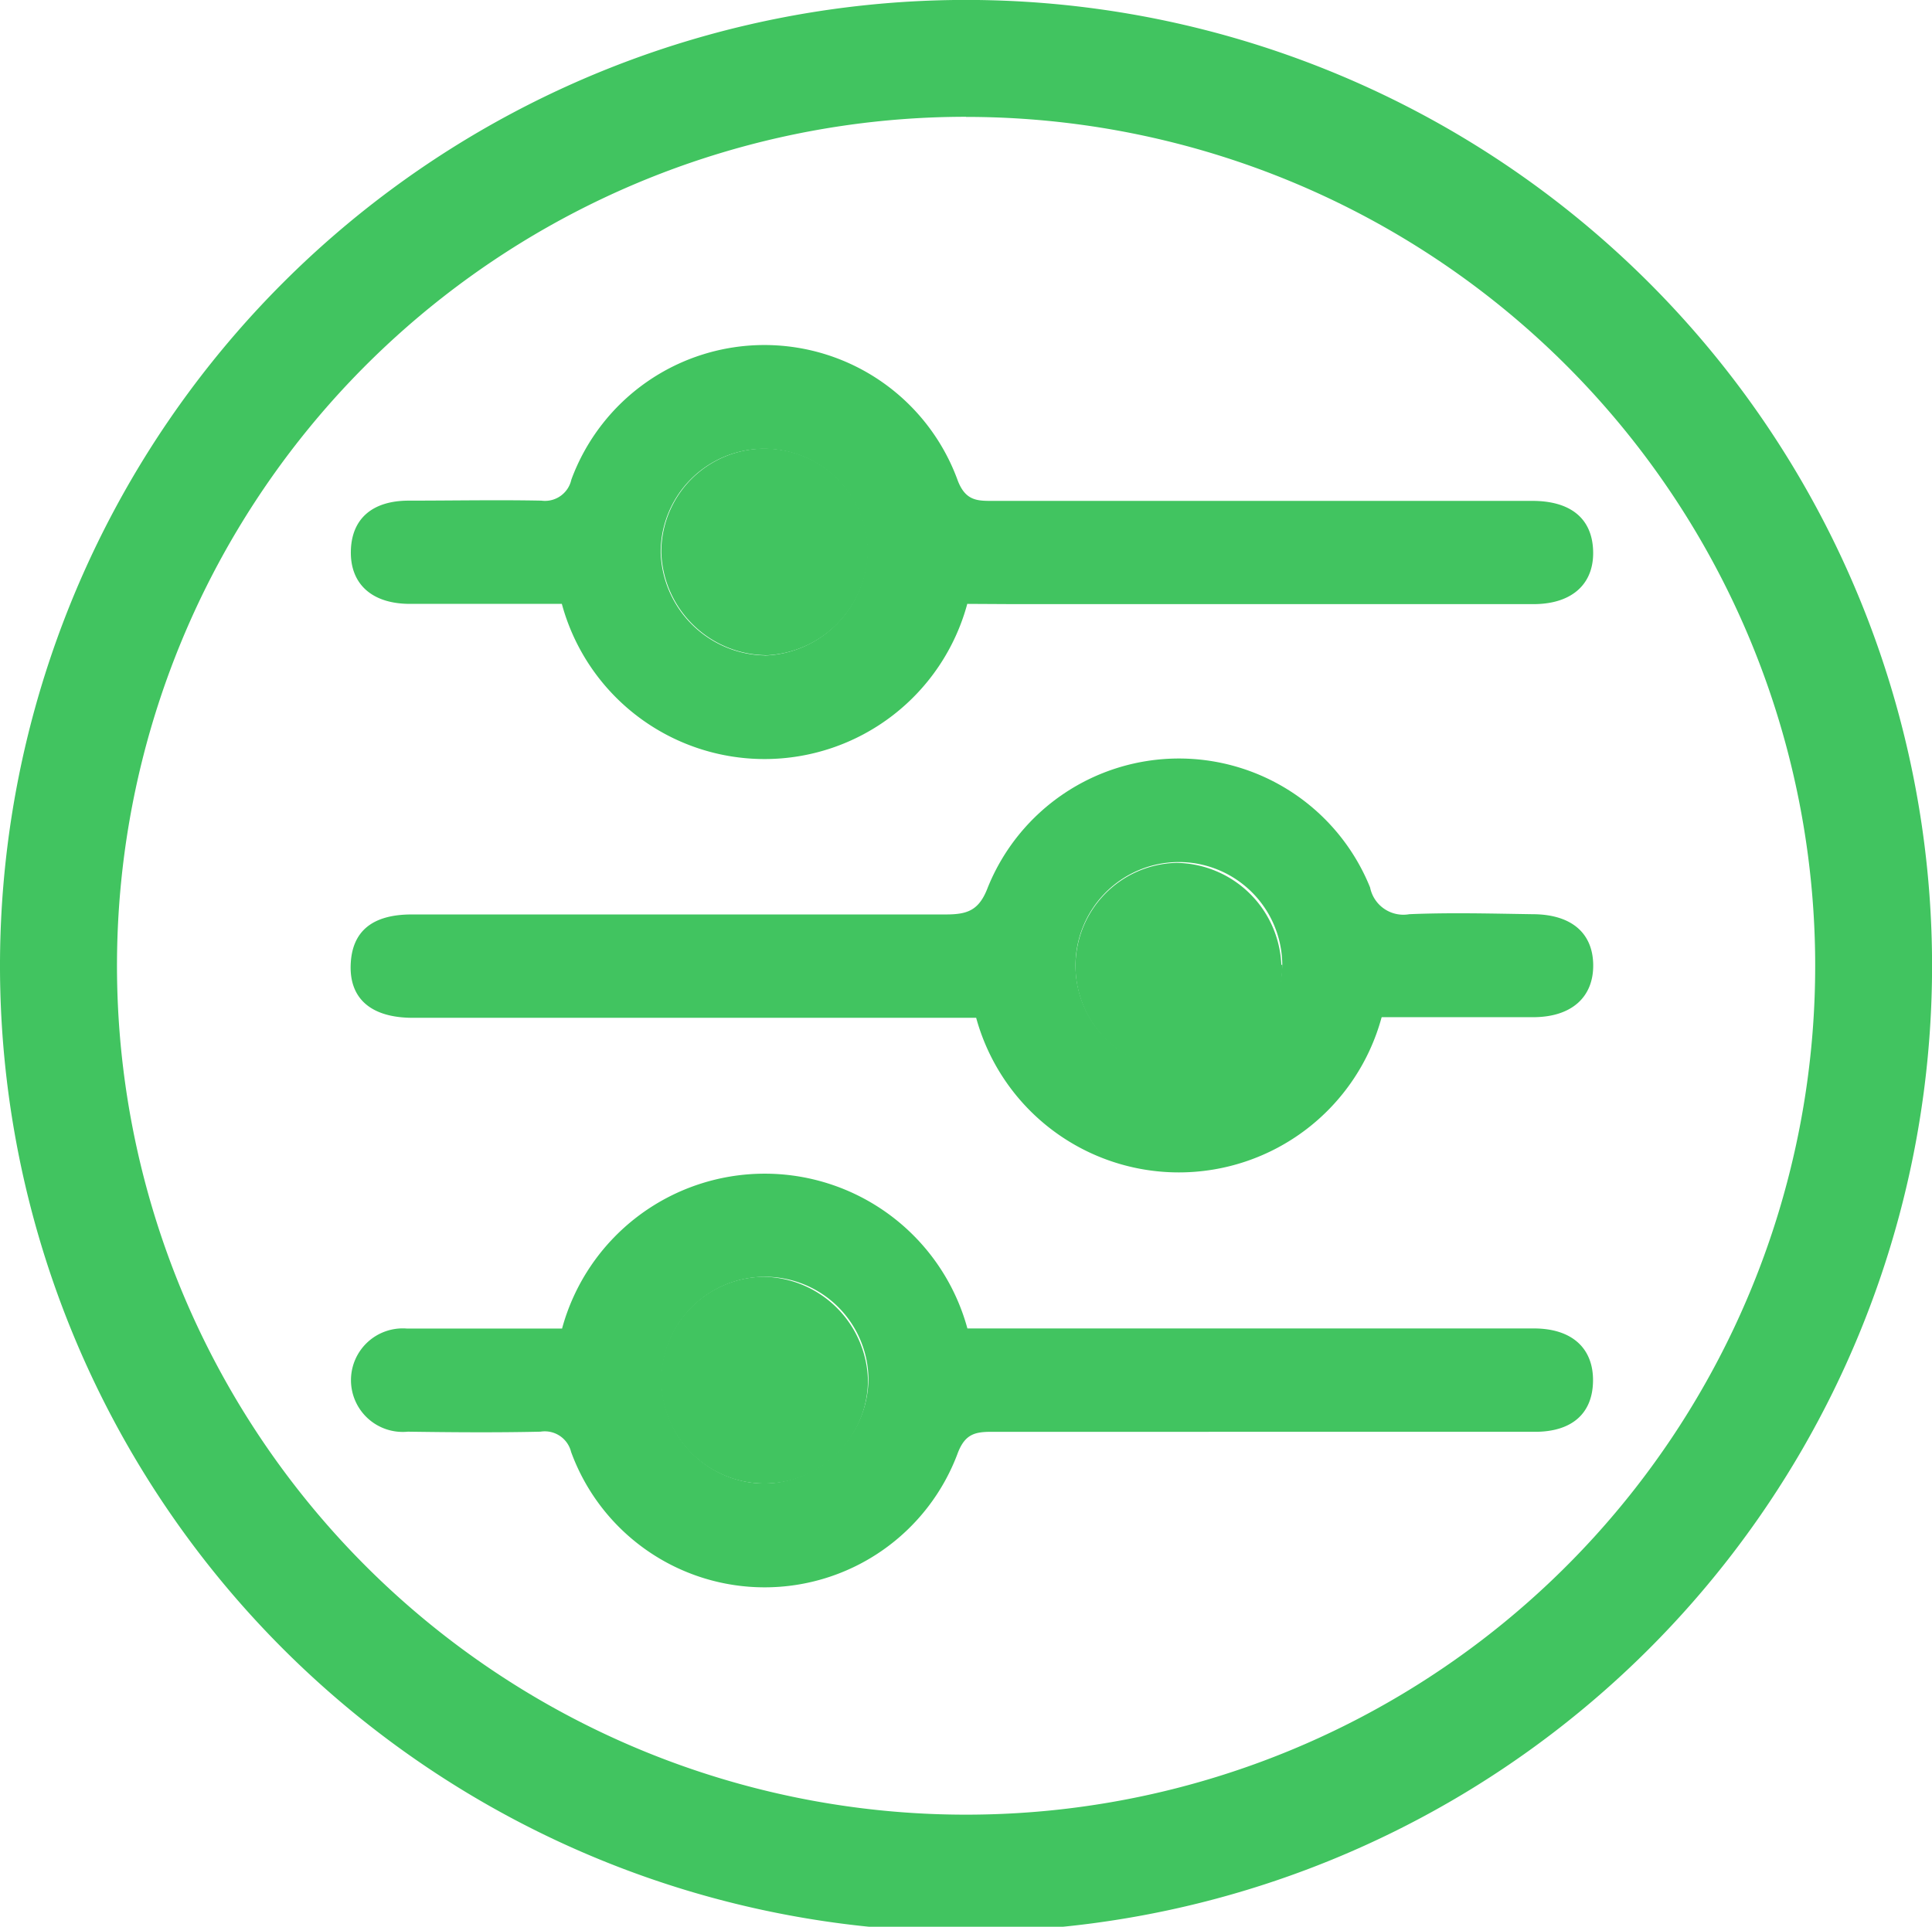 <svg xmlns="http://www.w3.org/2000/svg" xmlns:xlink="http://www.w3.org/1999/xlink" width="31.079" height="31" viewBox="0 0 31.079 31">
    <defs>
      <clipPath id="clip-path">
        <path id="Tracciato_15" data-name="Tracciato 15" d="M0,0H31.079V31H0Z" fill="#41c460"/>
      </clipPath>
    </defs>
    <g id="Raggruppa_122" data-name="Raggruppa 122" transform="translate(-1450 156)">
      <g id="configuratore" transform="translate(1450 -156)" clip-path="url(#clip-path)">
        <g id="Raggruppa_2" data-name="Raggruppa 2" transform="translate(5.638 5.551)">
          <path id="Tracciato_8" data-name="Tracciato 8" d="M37.645,31.435a3.378,3.378,0,0,1-6.522,0H28.68c-.611,0-.961-.318-.951-.847s.352-.814.932-.814c.712,0,1.425-.014,2.133,0a.434.434,0,0,0,.482-.338,3.309,3.309,0,0,1,6.217.018c.132.34.334.324.6.324h8.641c.611,0,.947.277.977.767.035.552-.322.894-.957.894H38.373Zm-3.257.831a1.712,1.712,0,0,0,1.651-1.675,1.663,1.663,0,0,0-3.326.024,1.71,1.71,0,0,0,1.675,1.649" transform="translate(-27.723 -27.27)" fill="#41c460"/>
          <path id="Tracciato_9" data-name="Tracciato 9" d="M44.282,64.13a3.38,3.38,0,0,1-6.52,0H28.7c-.662,0-1.018-.3-1-.849s.354-.814.983-.814h8.588c.348,0,.537-.061.678-.434a3.316,3.316,0,0,1,6.15,0,.546.546,0,0,0,.631.43c.658-.028,1.319-.01,1.979,0,.625,0,.973.3.979.814s-.34.839-.957.843H44.286m-1.6-.855a1.663,1.663,0,1,0-1.641,1.685,1.71,1.71,0,0,0,1.641-1.685" transform="translate(-27.697 -53.305)" fill="#41c460"/>
          <path id="Tracciato_10" data-name="Tracciato 10" d="M31.111,95.259a3.379,3.379,0,0,1,6.52,0h9.113c.611,0,.959.318.951.849s-.352.814-.932.814H38.018c-.267,0-.423.039-.539.334a3.314,3.314,0,0,1-6.223-.01.436.436,0,0,0-.493-.326c-.71.016-1.425.01-2.133,0a.833.833,0,1,1-.012-1.659h2.5m4.922.828a1.663,1.663,0,1,0-1.661,1.665,1.706,1.706,0,0,0,1.661-1.665" transform="translate(-27.707 -79.436)" fill="#41c460"/>
        </g>
        <path id="Tracciato_11" data-name="Tracciato 11" d="M53.935,38.8a1.71,1.71,0,0,1-1.675-1.649,1.663,1.663,0,1,1,3.326-.024,1.712,1.712,0,0,1-1.651,1.675" transform="translate(-41.622 -28.258)" fill="#41c460"/>
        <path id="Tracciato_12" data-name="Tracciato 12" d="M88.317,69.839a1.663,1.663,0,1,1-1.7-1.639,1.712,1.712,0,0,1,1.685,1.641" transform="translate(-67.69 -54.317)" fill="#41c460"/>
        <path id="Tracciato_13" data-name="Tracciato 13" d="M55.576,102.579a1.663,1.663,0,1,1-1.665-1.659,1.708,1.708,0,0,1,1.665,1.659" transform="translate(-41.614 -80.377)" fill="#41c460"/>
        <path id="Tracciato_14" data-name="Tracciato 14" d="M15.54,31.079a15.54,15.54,0,1,1,15.54-15.54,15.54,15.54,0,0,1-15.54,15.54m0-29.2A13.659,13.659,0,1,0,29.2,15.54,13.659,13.659,0,0,0,15.54,1.881" fill="#41c460"/>
      </g>
    </g>
  </svg>
  
